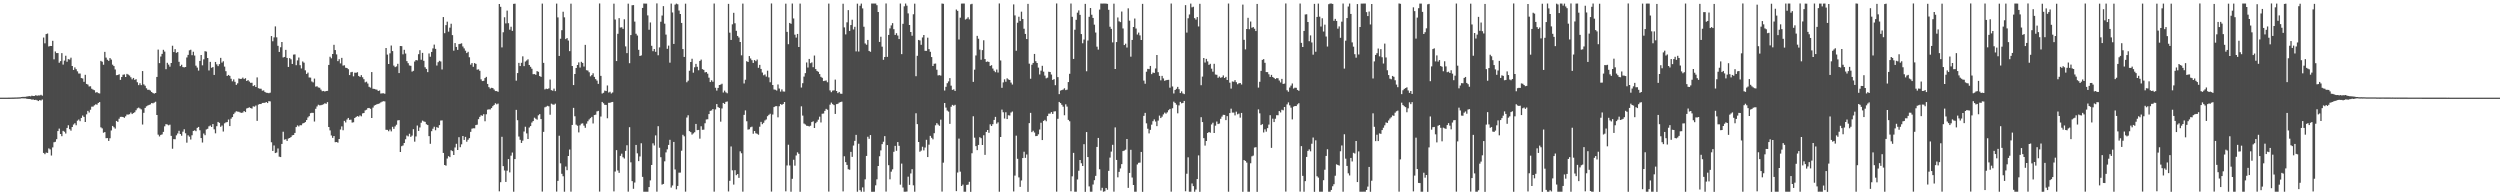 <?xml version="1.0" encoding="UTF-8"?>
<svg xmlns="http://www.w3.org/2000/svg" width="1920" height="150">
  <path d="M0 75.000h1v1.000H0zM1 74.999h1v1.000H1zM2 74.996h1v1.000H2zM3 74.993h1v1.000H3zM4 74.989h1v1.000H4zM5 74.984h1v1.000H5zM6 74.975h1v1.000H6zM7 74.967h1v1.000H7zM8 74.949h1v1.000H8zM9 74.929h1v1.000H9zM10 74.915h1v1.000H10zM11 74.871h1v1.000H11zM12 74.845h1v1.000H12zM13 74.819h1v1.000H13zM14 74.753h1v1.000H14zM15 74.719h1v1.000H15zM16 74.515h1v1.000H16zM17 74.380h1v1.164H17zM18 74.391h1v1.173H18zM19 74.325h1v1.254H19zM20 74.161h1v1.648H20zM21 73.965h1v2.041H21zM22 73.774h1v2.261H22zM23 73.959h1v2.163H23zM24 73.448h1v3.072H24zM25 73.741h1v2.625H25zM26 73.652h1v3.139H26zM27 73.116h1v3.537H27zM28 73.513h1v3.522H28zM29 73.290h1v4.306H29zM30 73.324h1v3.534H30zM31 72.824h1v4.383H31zM32 73.463h1v2.991H32zM33 28.815h1v88.656H33zM34 33.301h1v85.148H34zM35 26.157h1v91.044H35zM36 25.753h1v91.710H36zM37 35.694h1v78.280H37zM38 35.280h1v79.435H38zM39 35.344h1v84.086H39zM40 31.332h1v81.864H40zM41 45.556h1v63.705H41zM42 39.546h1v69.337H42zM43 40.771h1v66.149H43zM44 40.768h1v59.867H44zM45 48.198h1v50.547H45zM46 46.950h1v55.942H46zM47 40.803h1v63.774H47zM48 49.629h1v50.902H48zM49 46.525h1v54.632H49zM50 42.794h1v59.748H50zM51 47.435h1v50.815H51zM52 45.407h1v50.790H52zM53 45.705h1v53.505H53zM54 44.275h1v56.097H54zM55 50.689h1v46.826H55zM56 53.722h1v41.919H56zM57 51.777h1v42.896H57zM58 53.170h1v43.018H58zM59 54.782h1v37.877H59zM60 56.489h1v35.313H60zM61 56.498h1v36.570H61zM62 59.959h1v30.624H62zM63 60.276h1v28.460H63zM64 62.802h1v26.982H64zM65 57.443h1v36.250H65zM66 64.450h1v23.336H66zM67 64.932h1v20.197H67zM68 66.411h1v20.025H68zM69 66.277h1v17.993H69zM70 68.169h1v13.727H70zM71 68.829h1v13.028H71zM72 69.271h1v11.607H72zM73 71.140h1v8.991H73zM74 70.713h1v9.666H74zM75 71.507h1v7.543H75zM76 71.757h1v6.654H76zM77 46.737h1v51.070H77zM78 47.392h1v51.217H78zM79 49.737h1v52.208H79zM80 39.840h1v61.590H80zM81 44.240h1v61.877H81zM82 45.877h1v60.139H82zM83 46.764h1v61.469H83zM84 44.587h1v61.581H84zM85 45.798h1v54.400H85zM86 49.660h1v47.055H86zM87 50.738h1v47.024H87zM88 53.339h1v45.434H88zM89 57.757h1v35.131H89zM90 57.618h1v35.986H90zM91 57.049h1v34.152H91zM92 61.353h1v28.414H92zM93 59.152h1v30.540H93zM94 57.390h1v32.467H94zM95 57.158h1v33.319H95zM96 59.143h1v30.201H96zM97 56.753h1v31.214H97zM98 57.309h1v30.691H98zM99 58.030h1v29.674H99zM100 59.339h1v27.098H100zM101 60.918h1v26.675H101zM102 59.854h1v26.995H102zM103 61.349h1v24.873H103zM104 60.822h1v23.849H104zM105 63.181h1v20.015H105zM106 65.401h1v17.230H106zM107 63.941h1v19.341H107zM108 65.376h1v18.654H108zM109 54.600h1v41.048H109zM110 64.803h1v21.843H110zM111 65.829h1v17.069H111zM112 67.787h1v13.878H112zM113 68.971h1v12.075H113zM114 68.917h1v11.686H114zM115 69.548h1v10.621H115zM116 70.643h1v8.496H116zM117 71.499h1v7.845H117zM118 71.891h1v6.919H118zM119 71.406h1v6.751H119zM120 59.065h1v29.265H120zM121 38.103h1v65.322H121zM122 48.466h1v56.353H122zM123 43.438h1v60.195H123zM124 41.357h1v61.861H124zM125 38.235h1v63.047H125zM126 39.642h1v57.363H126zM127 53.121h1v42.216H127zM128 48.213h1v47.432H128zM129 49.621h1v46.646H129zM130 51.188h1v44.537H130zM131 48.374h1v55.959H131zM132 35.116h1v79.122H132zM133 40.007h1v66.823H133zM134 37.725h1v69.224H134zM135 40.545h1v63.385H135zM136 39.992h1v62.528H136zM137 47.474h1v52.983H137zM138 50.777h1v52.121H138zM139 49.740h1v54.514H139zM140 51.503h1v49.639H140zM141 51.776h1v47.478H141zM142 51.453h1v50.898H142zM143 44.158h1v65.422H143zM144 42.144h1v61.815H144zM145 38.662h1v66.293H145zM146 38.206h1v68.941H146zM147 42.414h1v61.489H147zM148 39.738h1v60.827H148zM149 42.649h1v57.471H149zM150 50.422h1v50.339H150zM151 51.904h1v46.294H151zM152 54.223h1v43.285H152zM153 46.811h1v53.258H153zM154 42.239h1v63.783H154zM155 50.196h1v59.254H155zM156 45.588h1v56.975H156zM157 39.336h1v64.480H157zM158 39.637h1v59.781H158zM159 44.529h1v54.389H159zM160 54.136h1v42.870H160zM161 47.535h1v48.864H161zM162 52.090h1v45.447H162zM163 51.511h1v43.795H163zM164 57.555h1v41.792H164zM165 47.580h1v54.815H165zM166 49.413h1v47.499H166zM167 50.776h1v42.855H167zM168 49.242h1v45.123H168zM169 44.459h1v52.936H169zM170 48.088h1v48.296H170zM171 47.052h1v53.979H171zM172 51.171h1v43.552H172zM173 54.677h1v39.341H173zM174 58.335h1v35.428H174zM175 57.538h1v34.262H175zM176 58.268h1v38.552H176zM177 60.492h1v30.630H177zM178 62.476h1v27.445H178zM179 60.970h1v26.667H179zM180 62.830h1v23.579H180zM181 65.195h1v20.250H181zM182 63.983h1v21.716H182zM183 60.282h1v25.560H183zM184 60.641h1v25.781H184zM185 60.507h1v26.174H185zM186 59.605h1v26.798H186zM187 60.708h1v24.531H187zM188 60.065h1v26.002H188zM189 62.205h1v21.111H189zM190 61.486h1v21.419H190zM191 62.619h1v19.827H191zM192 63.589h1v19.431H192zM193 63.526h1v19.871H193zM194 66.080h1v15.578H194zM195 65.416h1v16.487H195zM196 66.834h1v14.218H196zM197 59.446h1v33.382H197zM198 67.759h1v12.582H198zM199 68.113h1v11.763H199zM200 68.134h1v11.772H200zM201 69.610h1v9.466H201zM202 69.406h1v9.600H202zM203 70.580h1v8.360H203zM204 71.195h1v7.132H204zM205 71.341h1v7.820H205zM206 71.564h1v6.100H206zM207 71.188h1v6.694H207zM208 27.693h1v81.585H208zM209 31.674h1v84.268H209zM210 28.710h1v83.004H210zM211 20.249h1v97.286H211zM212 28.653h1v88.516H212zM213 35.152h1v78.867H213zM214 39.901h1v80.428H214zM215 36.290h1v84.327H215zM216 32.267h1v78.249H216zM217 44.111h1v57.075H217zM218 43.704h1v63.560H218zM219 38.307h1v68.591H219zM220 44.490h1v63.749H220zM221 51.395h1v54.983H221zM222 44.640h1v61.346H222zM223 45.558h1v59.717H223zM224 49.076h1v54.847H224zM225 41.936h1v61.722H225zM226 41.772h1v60.316H226zM227 50.049h1v47.529H227zM228 46.394h1v49.892H228zM229 44.168h1v52.949H229zM230 50.067h1v46.095H230zM231 52.595h1v43.616H231zM232 47.229h1v47.615H232zM233 48.115h1v46.353H233zM234 54.009h1v39.724H234zM235 56.770h1v35.434H235zM236 55.763h1v34.452H236zM237 59.485h1v29.725H237zM238 59.590h1v27.352H238zM239 62.563h1v24.071H239zM240 63.287h1v23.413H240zM241 60.366h1v32.990H241zM242 66.519h1v17.050H242zM243 66.242h1v15.524H243zM244 67.178h1v13.258H244zM245 67.355h1v13.555H245zM246 68.811h1v11.984H246zM247 70.054h1v10.426H247zM248 69.856h1v10.218H248zM249 70.283h1v9.049H249zM250 69.904h1v9.803H250zM251 69.765h1v8.687H251zM252 49.881h1v47.654H252zM253 43.563h1v56.566H253zM254 44.818h1v59.224H254zM255 41.475h1v64.416H255zM256 34.421h1v70.003H256zM257 38.426h1v70.796H257zM258 41.754h1v67.317H258zM259 46.968h1v62.614H259zM260 45.449h1v61.303H260zM261 48.685h1v50.797H261zM262 44.448h1v52.646H262zM263 50.384h1v49.647H263zM264 50.148h1v42.694H264zM265 52.020h1v42.024H265zM266 52.241h1v39.560H266zM267 53.164h1v37.416H267zM268 57.639h1v34.409H268zM269 55.483h1v36.416H269zM270 55.197h1v38.937H270zM271 58.606h1v35.300H271zM272 55.796h1v34.814H272zM273 55.889h1v33.928H273zM274 55.431h1v33.684H274zM275 58.336h1v31.277H275zM276 59.083h1v29.541H276zM277 57.697h1v31.660H277zM278 59.326h1v27.765H278zM279 60.818h1v25.985H279zM280 63.221h1v21.565H280zM281 62.741h1v21.530H281zM282 64.127h1v18.906H282zM283 66.673h1v16.213H283zM284 67.293h1v16.284H284zM285 55.351h1v35.263H285zM286 68.129h1v14.509H286zM287 68.283h1v12.785H287zM288 68.643h1v11.924H288zM289 68.885h1v11.139H289zM290 69.907h1v9.847H290zM291 69.486h1v9.913H291zM292 71.810h1v6.852H292zM293 71.679h1v6.416H293zM294 71.644h1v6.074H294zM295 71.992h1v5.901H295zM296 36.874h1v62.789H296zM297 41.950h1v57.783H297zM298 49.147h1v51.679H298zM299 40.963h1v58.517H299zM300 34.981h1v65.911H300zM301 39.233h1v58.173H301zM302 50.401h1v48.569H302zM303 51.582h1v45.483H303zM304 51.000h1v44.813H304zM305 49.021h1v43.471H305zM306 56.090h1v36.154H306zM307 35.316h1v81.406H307zM308 35.407h1v76.852H308zM309 41.737h1v69.974H309zM310 38.266h1v71.569H310zM311 41.110h1v65.846H311zM312 46.965h1v57.133H312zM313 48.560h1v56.195H313zM314 50.278h1v52.445H314zM315 50.527h1v54.581H315zM316 54.992h1v49.147H316zM317 54.376h1v44.868H317zM318 47.251h1v61.573H318zM319 46.055h1v58.770H319zM320 46.371h1v50.055H320zM321 41.645h1v58.916H321zM322 38.556h1v59.322H322zM323 45.864h1v48.414H323zM324 40.581h1v52.047H324zM325 46.699h1v46.530H325zM326 51.650h1v41.945H326zM327 52.947h1v42.492H327zM328 55.381h1v40.682H328zM329 41.053h1v63.477H329zM330 43.592h1v66.829H330zM331 39.869h1v60.872H331zM332 37.195h1v61.686H332zM333 34.235h1v63.087H333zM334 37.523h1v62.503H334zM335 50.328h1v47.322H335zM336 47.758h1v50.453H336zM337 46.720h1v49.402H337zM338 47.221h1v45.352H338zM339 53.345h1v39.125H339zM340 13.090h1v104.381H340zM341 25.474h1v101.250H341zM342 19.296h1v107.955H342zM343 16.636h1v105.100H343zM344 24.309h1v95.606H344zM345 21.241h1v99.415H345zM346 18.231h1v97.174H346zM347 26.967h1v89.078H347zM348 38.931h1v80.088H348zM349 33.085h1v80.168H349zM350 36.043h1v74.375H350zM351 38.294h1v76.914H351zM352 33.903h1v71.470H352zM353 33.627h1v79.438H353zM354 33.267h1v77.590H354zM355 35.696h1v68.736H355zM356 37.193h1v70.297H356zM357 38.938h1v66.169H357zM358 40.774h1v68.083H358zM359 39.768h1v67.531H359zM360 43.999h1v62.095H360zM361 49.654h1v51.622H361zM362 48.414h1v50.408H362zM363 51.290h1v47.233H363zM364 48.419h1v50.139H364zM365 49.073h1v46.992H365zM366 53.520h1v42.204H366zM367 53.271h1v38.266H367zM368 54.362h1v35.406H368zM369 60.922h1v27.615H369zM370 62.248h1v26.694H370zM371 62.056h1v25.636H371zM372 59.966h1v33.170H372zM373 59.027h1v28.722H373zM374 64.447h1v19.765H374zM375 66.935h1v17.044H375zM376 68.025h1v16.020H376zM377 67.452h1v15.553H377zM378 67.638h1v13.913H378zM379 68.774h1v11.832H379zM380 69.921h1v9.394H380zM381 69.927h1v10.214H381zM382 70.498h1v9.087H382zM383 3.093h1v143.846H383zM384 5.234h1v134.683H384zM385 36.414h1v68.631H385zM386 24.796h1v102.786H386zM387 13.280h1v117.627H387zM388 17.973h1v121.740H388zM389 8.131h1v122.936H389zM390 17.815h1v104.344H390zM391 22.798h1v109.604H391zM392 20.547h1v99.023H392zM393 23.693h1v93.452H393zM394 2.993h1v144.248H394zM395 2.809h1v119.351H395zM396 61.954h1v22.429H396zM397 56.139h1v36.167H397zM398 48.274h1v56.572H398zM399 50.755h1v56.598H399zM400 48.225h1v61.566H400zM401 43.274h1v64.747H401zM402 50.786h1v50.218H402zM403 47.277h1v50.035H403zM404 46.432h1v56.012H404zM405 45.589h1v61.146H405zM406 49.906h1v48.042H406zM407 51.306h1v45.523H407zM408 52.766h1v41.327H408zM409 56.975h1v36.015H409zM410 56.904h1v33.456H410zM411 57.428h1v33.748H411zM412 54.634h1v37.259H412zM413 55.148h1v33.427H413zM414 58.441h1v29.197H414zM415 59.059h1v32.392H415zM416 2.757h1v144.413H416zM417 48.280h1v52.993H417zM418 68.649h1v13.763H418zM419 68.091h1v13.810H419zM420 68.415h1v12.815H420zM421 67.901h1v13.743H421zM422 61.098h1v27.001H422zM423 69.210h1v10.388H423zM424 69.688h1v10.565H424zM425 68.027h1v12.414H425zM426 69.979h1v9.627H426zM427 2.760h1v144.393H427zM428 13.362h1v125.547H428zM429 42.951h1v61.274H429zM430 29.760h1v95.681H430zM431 23.175h1v110.282H431zM432 8.998h1v126.372H432zM433 13.329h1v133.930H433zM434 30.048h1v97.873H434zM435 29.228h1v101.468H435zM436 31.133h1v88.655H436zM437 39.285h1v75.580H437zM438 2.809h1v144.393H438zM439 50.689h1v45.282H439zM440 65.310h1v17.552H440zM441 56.813h1v32.471H441zM442 52.232h1v43.514H442zM443 49.924h1v46.661H443zM444 47.905h1v53.761H444zM445 51.855h1v44.420H445zM446 47.472h1v47.500H446zM447 48.333h1v46.362H447zM448 51.104h1v45.416H448zM449 34.445h1v63.687H449zM450 53.893h1v41.061H450zM451 54.190h1v38.921H451zM452 55.504h1v36.226H452zM453 58.614h1v32.136H453zM454 57.710h1v32.042H454zM455 56.275h1v38.560H455zM456 59.020h1v29.371H456zM457 60.799h1v27.282H457zM458 61.925h1v23.614H458zM459 64.405h1v20.729H459zM460 2.636h1v144.528H460zM461 58.260h1v31.260H461zM462 71.851h1v6.414H462zM463 71.285h1v8.008H463zM464 69.562h1v10.953H464zM465 69.944h1v10.619H465zM466 65.635h1v25.191H466zM467 71.046h1v7.914H467zM468 70.467h1v8.460H468zM469 71.797h1v6.682H469zM470 71.003h1v7.277H470zM471 2.834h1v144.147H471zM472 15.010h1v116.721H472zM473 46.902h1v68.399H473zM474 25.968h1v104.943H474zM475 13.948h1v118.813H475zM476 21.148h1v98.543H476zM477 20.950h1v97.045H477zM478 22.152h1v98.650H478zM479 14.790h1v106.937H479zM480 35.630h1v80.257H480zM481 40.781h1v70.786H481zM482 2.792h1v144.409H482zM483 48.546h1v49.146H483zM484 26.918h1v97.771H484zM485 4.049h1v135.037H485zM486 3.886h1v141.130H486zM487 16.608h1v123.567H487zM488 25.894h1v85.413H488zM489 27.314h1v90.463H489zM490 38.226h1v85.543H490zM491 43.020h1v77.141H491zM492 42.543h1v67.467H492zM493 6.072h1v129.741H493zM494 2.729h1v144.534H494zM495 2.745h1v144.527H495zM496 2.752h1v144.518H496zM497 11.820h1v135.442H497zM498 22.834h1v120.841H498zM499 17.239h1v121.329H499zM500 35.158h1v91.537H500zM501 39.323h1v70.769H501zM502 37.643h1v74.064H502zM503 39.784h1v64.186H503zM504 2.633h1v144.569H504zM505 42.436h1v54.509H505zM506 36.404h1v77.079H506zM507 16.674h1v104.075H507zM508 11.909h1v129.883H508zM509 4.715h1v136.534H509zM510 18.179h1v105.726H510zM511 26.549h1v90.487H511zM512 37.484h1v77.227H512zM513 35.044h1v76.258H513zM514 48.104h1v59.276H514zM515 2.747h1v141.350H515zM516 9.556h1v132.869H516zM517 33.734h1v75.277H517zM518 3.559h1v126.593H518zM519 2.755h1v142.646H519zM520 3.278h1v139.500H520zM521 8.086h1v124.515H521zM522 10.767h1v121.779H522zM523 17.602h1v98.137H523zM524 37.676h1v65.836H524zM525 43.728h1v60.996H525zM526 2.831h1v144.392H526zM527 63.178h1v27.094H527zM528 61.969h1v26.540H528zM529 54.307h1v46.411H529zM530 47.640h1v53.827H530zM531 45.109h1v58.248H531zM532 55.791h1v46.644H532zM533 51.671h1v49.917H533zM534 49.025h1v46.148H534zM535 51.322h1v48.597H535zM536 53.978h1v45.803H536zM537 46.821h1v59.657H537zM538 45.796h1v51.199H538zM539 53.091h1v46.571H539zM540 53.659h1v45.933H540zM541 55.605h1v39.065H541zM542 55.321h1v36.434H542zM543 56.563h1v35.040H543zM544 59.641h1v27.979H544zM545 63.003h1v22.130H545zM546 61.661h1v23.175H546zM547 62.793h1v20.982H547zM548 2.696h1v144.492H548zM549 67.388h1v16.610H549zM550 69.601h1v10.344H550zM551 67.516h1v14.750H551zM552 65.287h1v17.626H552zM553 64.992h1v28.458H553zM554 64.330h1v18.959H554zM555 71.075h1v7.997H555zM556 69.584h1v10.240H556zM557 70.916h1v7.303H557zM558 71.640h1v6.305H558zM559 2.964h1v144.077H559zM560 25.075h1v113.800H560zM561 30.658h1v81.809H561zM562 18.685h1v112.131H562zM563 9.838h1v131.925H563zM564 17.870h1v112.855H564zM565 23.658h1v110.906H565zM566 27.573h1v106.132H566zM567 28.842h1v107.764H567zM568 32.271h1v83.955H568zM569 42.470h1v75.255H569zM570 2.788h1v144.430H570zM571 64.099h1v24.109H571zM572 61.235h1v23.549H572zM573 46.989h1v46.126H573zM574 47.623h1v51.887H574zM575 43.048h1v56.243H575zM576 44.920h1v52.817H576zM577 46.255h1v51.005H577zM578 48.314h1v54.388H578zM579 46.107h1v54.516H579zM580 47.015h1v55.308H580zM581 45.717h1v57.050H581zM582 52.063h1v51.393H582zM583 49.841h1v47.485H583zM584 52.923h1v40.650H584zM585 55.713h1v39.668H585zM586 57.782h1v36.527H586zM587 57.209h1v35.329H587zM588 58.834h1v32.894H588zM589 54.261h1v34.990H589zM590 59.428h1v28.811H590zM591 63.202h1v24.141H591zM592 2.656h1v144.518H592zM593 65.289h1v22.666H593zM594 68.685h1v13.556H594zM595 68.902h1v12.689H595zM596 69.552h1v11.942H596zM597 64.885h1v25.238H597zM598 68.011h1v13.592H598zM599 70.347h1v9.557H599zM600 68.658h1v11.863H600zM601 70.252h1v9.582H601zM602 70.328h1v7.994H602zM603 2.839h1v144.126H603zM604 24.456h1v102.619H604zM605 33.952h1v77.184H605zM606 17.612h1v109.444H606zM607 18.283h1v128.982H607zM608 2.737h1v134.604H608zM609 14.173h1v108.516H609zM610 26.632h1v100.615H610zM611 28.885h1v90.497H611zM612 26.065h1v90.927H612zM613 36.076h1v82.045H613zM614 2.791h1v144.489H614zM615 67.223h1v14.462H615zM616 63.903h1v24.861H616zM617 58.828h1v36.061H617zM618 56.155h1v39.454H618zM619 47.987h1v48.598H619zM620 51.889h1v44.822H620zM621 45.245h1v51.877H621zM622 48.554h1v47.998H622zM623 47.947h1v45.782H623zM624 51.610h1v41.556H624zM625 42.640h1v55.652H625zM626 53.036h1v41.602H626zM627 54.459h1v39.036H627zM628 55.122h1v36.799H628zM629 56.893h1v32.725H629zM630 58.979h1v35.060H630zM631 59.756h1v27.580H631zM632 62.237h1v24.941H632zM633 61.988h1v23.156H633zM634 61.797h1v21.807H634zM635 63.184h1v21.082H635zM636 2.750h1v144.413H636zM637 69.433h1v10.963H637zM638 70.818h1v7.992H638zM639 69.558h1v10.438H639zM640 69.364h1v11.399H640zM641 61.158h1v26.346H641zM642 69.891h1v10.081H642zM643 71.532h1v8.208H643zM644 70.598h1v8.186H644zM645 71.926h1v6.452H645zM646 72.027h1v6.062H646zM647 2.863h1v144.151H647zM648 21.023h1v99.009H648zM649 26.401h1v98.127H649zM650 17.147h1v109.531H650zM651 7.791h1v122.193H651zM652 23.771h1v106.598H652zM653 19.251h1v97.397H653zM654 15.149h1v105.304H654zM655 22.624h1v89.148H655zM656 20.579h1v87.624H656zM657 39.494h1v64.079H657zM658 2.822h1v144.433H658zM659 39.584h1v70.793H659zM660 4.428h1v141.649H660zM661 2.741h1v144.528H661zM662 6.427h1v137.475H662zM663 20.530h1v126.723H663zM664 33.375h1v104.343H664zM665 34.380h1v85.380H665zM666 30.672h1v74.326H666zM667 39.141h1v67.433H667zM668 39.802h1v63.907H668zM669 2.739h1v144.541H669zM670 2.736h1v144.548H670zM671 2.731h1v144.543H671zM672 2.731h1v139.613H672zM673 3.979h1v133.772H673zM674 9.205h1v118.289H674zM675 32.201h1v87.805H675zM676 28.217h1v87.296H676zM677 35.830h1v74.865H677zM678 45.952h1v62.902H678zM679 43.751h1v60.807H679zM680 2.679h1v144.455H680zM681 43.672h1v67.761H681zM682 26.840h1v100.011H682zM683 21.813h1v115.922H683zM684 19.483h1v112.375H684zM685 17.768h1v112.297H685zM686 22.416h1v94.150H686zM687 26.823h1v85.195H687zM688 25.518h1v90.314H688zM689 27.288h1v81.831H689zM690 29.996h1v81.966H690zM691 2.702h1v139.119H691zM692 41.591h1v84.042H692zM693 18.296h1v125.739H693zM694 4.868h1v142.380H694zM695 2.738h1v144.521H695zM696 4.341h1v142.770H696zM697 10.289h1v125.387H697zM698 19.175h1v122.800H698zM699 24.554h1v108.674H699zM700 27.419h1v102.533H700zM701 10.967h1v131.349H701zM702 2.823h1v144.449H702zM703 58.543h1v28.455H703zM704 42.878h1v52.470H704zM705 30.685h1v78.350H705zM706 31.084h1v85.445H706zM707 34.390h1v81.270H707zM708 28.782h1v83.902H708zM709 26.863h1v88.652H709zM710 38.996h1v74.312H710zM711 39.049h1v68.310H711zM712 28.954h1v91.688H712zM713 37.720h1v73.402H713zM714 39.801h1v64.541H714zM715 43.819h1v62.030H715zM716 50.676h1v56.307H716zM717 48.930h1v53.390H717zM718 48.812h1v47.436H718zM719 53.542h1v41.036H719zM720 57.911h1v37.797H720zM721 57.709h1v38.914H721zM722 58.056h1v33.832H722zM723 2.696h1v144.464H723zM724 2.944h1v121.970H724zM725 69.536h1v9.579H725zM726 66.648h1v15.968H726zM727 63.873h1v21.043H727zM728 62.504h1v23.211H728zM729 59.984h1v35.131H729zM730 65.791h1v16.163H730zM731 69.001h1v11.530H731zM732 68.599h1v12.620H732zM733 69.848h1v10.625H733zM734 7.336h1v139.474H734zM735 8.336h1v124.153H735zM736 30.371h1v76.063H736zM737 13.570h1v118.282H737zM738 2.747h1v140.082H738zM739 2.738h1v139.039H739zM740 2.737h1v144.518H740zM741 15.008h1v132.244H741zM742 14.391h1v127.663H742zM743 13.245h1v128.515H743zM744 14.886h1v124.722H744zM745 3.351h1v143.994H745zM746 2.929h1v114.803H746zM747 62.888h1v26.415H747zM748 53.501h1v52.222H748zM749 42.590h1v69.633H749zM750 27.547h1v87.733H750zM751 29.770h1v81.560H751zM752 38.076h1v67.287H752zM753 45.869h1v60.278H753zM754 38.520h1v72.835H754zM755 30.904h1v72.988H755zM756 45.368h1v73.569H756zM757 47.536h1v53.787H757zM758 47.205h1v52.631H758zM759 47.541h1v54.427H759zM760 50.620h1v44.845H760zM761 50.086h1v46.674H761zM762 52.650h1v42.725H762zM763 54.336h1v37.771H763zM764 55.438h1v34.341H764zM765 53.375h1v41.585H765zM766 55.680h1v38.290H766zM767 2.647h1v144.581H767zM768 46.455h1v58.775H768zM769 67.440h1v16.747H769zM770 63.263h1v22.961H770zM771 60.915h1v30.095H771zM772 62.760h1v23.438H772zM773 60.171h1v31.286H773zM774 61.013h1v27.487H774zM775 61.465h1v27.263H775zM776 63.452h1v22.964H776zM777 64.912h1v20.751H777zM778 3.380h1v143.671H778zM779 11.803h1v123.040H779zM780 38.985h1v65.189H780zM781 17.477h1v104.501H781zM782 12.871h1v123.380H782zM783 16.176h1v127.344H783zM784 8.951h1v129.669H784zM785 14.570h1v106.813H785zM786 22.065h1v94.447H786zM787 26.079h1v95.140H787zM788 30.005h1v88.633H788zM789 2.973h1v144.381H789zM790 48.880h1v45.707H790zM791 60.465h1v26.194H791zM792 49.735h1v51.744H792zM793 48.351h1v52.039H793zM794 41.404h1v60.405H794zM795 46.981h1v57.566H795zM796 48.368h1v56.019H796zM797 51.943h1v51.223H797zM798 57.181h1v42.309H798zM799 54.288h1v39.964H799zM800 50.516h1v57.064H800zM801 55.063h1v37.823H801zM802 58.062h1v34.005H802zM803 60.147h1v32.968H803zM804 59.655h1v29.464H804zM805 55.084h1v32.207H805zM806 55.279h1v31.951H806zM807 57.238h1v28.828H807zM808 61.383h1v26.114H808zM809 60.750h1v24.868H809zM810 65.426h1v20.011H810zM811 2.642h1v144.545H811zM812 59.221h1v32.030H812zM813 72.273h1v5.989H813zM814 69.572h1v9.601H814zM815 69.148h1v11.363H815zM816 68.751h1v13.151H816zM817 67.764h1v20.769H817zM818 69.224h1v10.883H818zM819 68.882h1v12.982H819zM820 63.037h1v29.018H820zM821 56.699h1v36.438H821zM822 2.732h1v144.150H822zM823 12.908h1v122.520H823zM824 45.243h1v72.139H824zM825 22.823h1v124.418H825zM826 15.200h1v132.051H826zM827 9.744h1v128.094H827zM828 8.000h1v123.147H828zM829 11.397h1v111.491H829zM830 26.153h1v99.219H830zM831 33.203h1v94.261H831zM832 30.360h1v80.372H832zM833 2.952h1v144.412H833zM834 54.729h1v46.696H834zM835 31.133h1v89.516H835zM836 12.906h1v130.232H836zM837 6.168h1v141.076H837zM838 11.299h1v135.931H838zM839 13.787h1v127.942H839zM840 18.925h1v119.467H840zM841 24.971h1v110.111H841zM842 35.817h1v77.020H842zM843 38.080h1v67.845H843zM844 7.358h1v122.622H844zM845 2.726h1v143.577H845zM846 2.748h1v141.486H846zM847 2.731h1v144.521H847zM848 2.740h1v144.136H848zM849 2.747h1v141.611H849zM850 2.948h1v142.775H850zM851 7.515h1v123.712H851zM852 20.534h1v100.498H852zM853 22.171h1v94.280H853zM854 32.568h1v78.638H854zM855 2.794h1v144.404H855zM856 53.011h1v44.844H856zM857 32.313h1v90.531H857zM858 13.400h1v122.786H858zM859 16.408h1v115.575H859zM860 16.996h1v112.405H860zM861 8.848h1v117.229H861zM862 21.849h1v94.184H862zM863 34.597h1v81.015H863zM864 33.547h1v81.406H864zM865 36.500h1v70.257H865zM866 6.392h1v137.890H866zM867 15.897h1v116.898H867zM868 43.532h1v71.525H868zM869 30.688h1v105.674H869zM870 20.738h1v121.353H870zM871 14.209h1v133.050H871zM872 21.904h1v125.355H872zM873 26.504h1v99.805H873zM874 25.021h1v100.009H874zM875 27.173h1v97.729H875zM876 30.716h1v85.981H876zM877 2.945h1v144.419H877zM878 61.921h1v27.042H878zM879 64.317h1v22.385H879zM880 55.108h1v39.605H880zM881 52.893h1v45.984H881zM882 53.108h1v49.339H882zM883 50.655h1v49.068H883zM884 56.913h1v38.838H884zM885 55.684h1v37.398H885zM886 56.010h1v35.668H886zM887 52.581h1v40.751H887zM888 42.226h1v54.628H888zM889 55.451h1v37.153H889zM890 58.286h1v30.507H890zM891 61.683h1v28.996H891zM892 58.257h1v31.365H892zM893 60.230h1v27.651H893zM894 62.052h1v24.447H894zM895 61.602h1v25.698H895zM896 61.395h1v24.898H896zM897 61.283h1v23.362H897zM898 67.309h1v16.367H898zM899 2.692h1v144.524H899zM900 66.417h1v16.736H900zM901 71.804h1v6.270H901zM902 69.106h1v9.930H902zM903 68.184h1v12.188H903zM904 66.700h1v20.343H904zM905 68.487h1v12.444H905zM906 71.470h1v6.757H906zM907 70.150h1v9.221H907zM908 71.707h1v7.331H908zM909 72.284h1v5.214H909zM910 3.930h1v142.952H910zM911 25.055h1v108.382H911zM912 14.034h1v106.807H912zM913 11.102h1v136.157H913zM914 2.742h1v144.515H914zM915 5.631h1v135.254H915zM916 5.195h1v137.746H916zM917 13.908h1v133.348H917zM918 15.068h1v130.501H918zM919 13.098h1v124.441H919zM920 20.315h1v99.037H920zM921 2.938h1v144.391H921zM922 65.416h1v24.575H922zM923 58.813h1v34.941H923zM924 44.528h1v61.545H924zM925 48.026h1v63.790H925zM926 45.192h1v63.097H926zM927 47.136h1v55.030H927zM928 49.820h1v51.536H928zM929 49.000h1v52.936H929zM930 52.714h1v42.863H930zM931 55.048h1v39.187H931zM932 49.009h1v53.156H932zM933 57.257h1v39.239H933zM934 57.468h1v35.843H934zM935 59.750h1v35.512H935zM936 58.775h1v36.074H936zM937 59.761h1v31.469H937zM938 59.304h1v30.224H938zM939 57.892h1v30.287H939zM940 59.896h1v28.351H940zM941 59.020h1v33.232H941zM942 61.424h1v27.773H942zM943 2.713h1v144.556H943zM944 63.471h1v23.369H944zM945 68.057h1v15.392H945zM946 62.570h1v23.930H946zM947 62.779h1v23.713H947zM948 61.527h1v27.093H948zM949 63.132h1v22.626H949zM950 64.710h1v23.114H950zM951 63.930h1v23.325H951zM952 63.762h1v26.621H952zM953 64.933h1v21.811H953zM954 3.515h1v143.767H954zM955 30.557h1v92.367H955zM956 37.935h1v85.664H956zM957 22.273h1v102.602H957zM958 13.667h1v133.592H958zM959 22.443h1v124.812H959zM960 16.546h1v108.857H960zM961 21.313h1v98.738H961zM962 20.777h1v98.728H962zM963 22.077h1v91.219H963zM964 23.860h1v89.188H964zM965 3.031h1v144.322H965zM966 67.278h1v16.722H966zM967 62.837h1v24.210H967zM968 54.426h1v41.616H968zM969 45.978h1v49.379H969zM970 45.393h1v56.317H970zM971 48.224h1v51.120H971zM972 55.369h1v45.773H972zM973 55.410h1v43.013H973zM974 57.056h1v38.660H974zM975 59.080h1v29.401H975zM976 57.502h1v56.038H976zM977 59.112h1v32.025H977zM978 59.833h1v33.930H978zM979 60.738h1v30.442H979zM980 60.010h1v28.479H980zM981 60.094h1v28.451H981zM982 61.861h1v23.463H982zM983 63.314h1v23.053H983zM984 60.566h1v23.715H984zM985 64.449h1v20.263H985zM986 64.207h1v17.952H986zM987 2.657h1v144.501H987zM988 69.334h1v10.851H988zM989 70.467h1v8.172H989zM990 67.213h1v13.690H990zM991 65.733h1v16.935H991zM992 64.089h1v27.608H992zM993 67.979h1v13.937H993zM994 67.354h1v14.049H994zM995 67.420h1v14.015H995zM996 69.087h1v11.074H996zM997 69.720h1v9.525H997zM998 2.724h1v144.404H998zM999 32.905h1v79.301H999zM1000 36.112h1v98.932H1000zM1001 23.763h1v123.486H1001zM1002 11.084h1v128.008H1002zM1003 10.940h1v109.597H1003zM1004 16.871h1v99.061H1004zM1005 31.655h1v83.059H1005zM1006 27.196h1v89.036H1006zM1007 32.596h1v77.779H1007zM1008 41.960h1v63.653H1008zM1009 2.978h1v144.350H1009zM1010 39.729h1v68.058H1010zM1011 13.028h1v122.324H1011zM1012 2.754h1v133.648H1012zM1013 12.818h1v134.441H1013zM1014 20.391h1v126.864H1014zM1015 14.034h1v133.211H1015zM1016 24.197h1v114.176H1016zM1017 18.957h1v111.401H1017zM1018 28.031h1v91.709H1018zM1019 35.750h1v78.862H1019zM1020 3.206h1v144.052H1020zM1021 2.729h1v144.525H1021zM1022 2.735h1v143.119H1022zM1023 3.010h1v140.027H1023zM1024 15.967h1v125.500H1024zM1025 14.511h1v120.434H1025zM1026 16.066h1v110.166H1026zM1027 21.999h1v104.744H1027zM1028 20.290h1v106.898H1028zM1029 29.039h1v87.134H1029zM1030 16.632h1v95.064H1030zM1031 2.714h1v144.520H1031zM1032 52.708h1v50.388H1032zM1033 31.210h1v90.648H1033zM1034 13.858h1v113.600H1034zM1035 5.044h1v128.098H1035zM1036 2.730h1v132.038H1036zM1037 10.725h1v110.578H1037zM1038 32.552h1v91.465H1038zM1039 35.855h1v81.514H1039zM1040 41.632h1v76.289H1040zM1041 44.274h1v64.037H1041zM1042 3.119h1v136.685H1042zM1043 41.842h1v74.431H1043zM1044 20.714h1v126.547H1044zM1045 2.754h1v144.509H1045zM1046 2.743h1v144.529H1046zM1047 2.740h1v144.475H1047zM1048 2.738h1v144.500H1048zM1049 9.305h1v136.625H1049zM1050 12.328h1v130.984H1050zM1051 8.849h1v119.341H1051zM1052 18.768h1v128.545H1052zM1053 3.056h1v135.766H1053zM1054 60.267h1v26.780H1054zM1055 47.137h1v50.267H1055zM1056 42.206h1v66.194H1056zM1057 40.844h1v62.642H1057zM1058 37.295h1v71.068H1058zM1059 43.242h1v59.230H1059zM1060 37.746h1v65.057H1060zM1061 43.963h1v55.934H1061zM1062 48.797h1v49.291H1062zM1063 33.496h1v62.754H1063zM1064 44.152h1v49.882H1064zM1065 53.988h1v40.405H1065zM1066 57.630h1v34.896H1066zM1067 60.403h1v30.651H1067zM1068 60.853h1v29.226H1068zM1069 58.294h1v30.328H1069zM1070 59.007h1v29.972H1070zM1071 61.636h1v24.909H1071zM1072 64.954h1v20.489H1072zM1073 66.982h1v17.940H1073zM1074 2.676h1v144.507H1074zM1075 2.941h1v119.469H1075zM1076 72.291h1v6.569H1076zM1077 69.319h1v11.395H1077zM1078 68.226h1v13.366H1078zM1079 67.617h1v14.661H1079zM1080 67.067h1v19.135H1080zM1081 69.472h1v13.738H1081zM1082 71.324h1v7.273H1082zM1083 69.876h1v10.105H1083zM1084 72.136h1v6.328H1084zM1085 5.639h1v141.366H1085zM1086 8.541h1v126.319H1086zM1087 29.621h1v76.122H1087zM1088 13.504h1v116.354H1088zM1089 6.311h1v134.184H1089zM1090 2.747h1v137.858H1090zM1091 2.745h1v144.495H1091zM1092 9.137h1v138.118H1092zM1093 26.092h1v106.577H1093zM1094 24.744h1v111.722H1094zM1095 21.750h1v112.650H1095zM1096 3.344h1v144.010H1096zM1097 2.963h1v110.227H1097zM1098 62.343h1v27.089H1098zM1099 50.987h1v48.584H1099zM1100 37.668h1v60.010H1100zM1101 37.126h1v60.340H1101zM1102 47.135h1v56.052H1102zM1103 42.558h1v66.824H1103zM1104 47.287h1v49.284H1104zM1105 46.156h1v49.828H1105zM1106 50.684h1v47.464H1106zM1107 51.243h1v57.287H1107zM1108 54.742h1v43.325H1108zM1109 47.049h1v51.529H1109zM1110 50.974h1v48.019H1110zM1111 55.428h1v40.630H1111zM1112 55.042h1v39.503H1112zM1113 56.089h1v40.445H1113zM1114 53.965h1v45.369H1114zM1115 56.562h1v37.526H1115zM1116 61.618h1v30.748H1116zM1117 58.134h1v34.063H1117zM1118 2.713h1v144.483H1118zM1119 50.432h1v58.171H1119zM1120 67.834h1v14.868H1120zM1121 65.670h1v19.190H1121zM1122 63.839h1v24.920H1122zM1123 63.962h1v24.945H1123zM1124 59.844h1v26.701H1124zM1125 59.094h1v26.503H1125zM1126 63.713h1v23.642H1126zM1127 64.675h1v19.461H1127zM1128 66.601h1v17.217H1128zM1129 2.821h1v144.332H1129zM1130 18.764h1v117.990H1130zM1131 42.819h1v60.754H1131zM1132 25.321h1v107.853H1132zM1133 29.611h1v117.646H1133zM1134 26.591h1v120.671H1134zM1135 12.949h1v133.181H1135zM1136 23.643h1v102.033H1136zM1137 17.284h1v106.801H1137zM1138 23.950h1v95.347H1138zM1139 25.698h1v82.625H1139zM1140 3.016h1v144.333H1140zM1141 53.094h1v42.611H1141zM1142 62.008h1v24.098H1142zM1143 52.276h1v43.268H1143zM1144 42.023h1v56.125H1144zM1145 43.230h1v54.373H1145zM1146 46.224h1v54.835H1146zM1147 49.980h1v51.336H1147zM1148 53.291h1v47.015H1148zM1149 57.423h1v38.841H1149zM1150 54.099h1v38.372H1150zM1151 46.734h1v57.196H1151zM1152 59.828h1v32.379H1152zM1153 57.849h1v32.887H1153zM1154 58.291h1v30.554H1154zM1155 61.651h1v23.880H1155zM1156 61.392h1v26.112H1156zM1157 54.831h1v40.268H1157zM1158 57.634h1v32.710H1158zM1159 61.100h1v28.266H1159zM1160 61.652h1v24.398H1160zM1161 60.652h1v24.786H1161zM1162 2.636h1v144.666H1162zM1163 56.847h1v32.473H1163zM1164 70.070h1v10.021H1164zM1165 67.740h1v13.244H1165zM1166 67.435h1v13.962H1166zM1167 67.532h1v13.638H1167zM1168 64.057h1v24.326H1168zM1169 64.323h1v18.817H1169zM1170 65.280h1v17.284H1170zM1171 66.179h1v17.427H1171zM1172 65.954h1v16.644H1172zM1173 3.058h1v143.977H1173zM1174 12.789h1v120.293H1174zM1175 41.993h1v77.552H1175zM1176 22.200h1v120.642H1176zM1177 9.789h1v124.593H1177zM1178 10.443h1v126.493H1178zM1179 16.868h1v116.615H1179zM1180 20.854h1v93.055H1180zM1181 22.214h1v95.258H1181zM1182 21.076h1v90.761H1182zM1183 29.513h1v83.610H1183zM1184 2.887h1v144.477H1184zM1185 53.710h1v45.753H1185zM1186 29.010h1v100.530H1186zM1187 16.958h1v128.878H1187zM1188 2.737h1v144.519H1188zM1189 6.442h1v140.820H1189zM1190 10.759h1v135.387H1190zM1191 20.263h1v126.783H1191zM1192 25.962h1v111.029H1192zM1193 28.305h1v91.572H1193zM1194 35.409h1v82.510H1194zM1195 2.823h1v138.911H1195zM1196 3.415h1v143.826H1196zM1197 10.054h1v137.190H1197zM1198 2.731h1v144.504H1198zM1199 2.741h1v144.520H1199zM1200 4.291h1v138.521H1200zM1201 2.752h1v131.248H1201zM1202 4.944h1v132.268H1202zM1203 6.295h1v127.300H1203zM1204 18.190h1v103.893H1204zM1205 30.311h1v90.391H1205zM1206 2.653h1v144.578H1206zM1207 54.446h1v43.673H1207zM1208 41.892h1v79.190H1208zM1209 16.465h1v116.791H1209zM1210 2.767h1v132.524H1210zM1211 2.732h1v123.878H1211zM1212 9.746h1v129.368H1212zM1213 26.759h1v101.789H1213zM1214 38.136h1v88.813H1214zM1215 37.879h1v88.526H1215zM1216 35.681h1v77.334H1216zM1217 4.383h1v142.583H1217zM1218 9.577h1v123.487H1218zM1219 47.576h1v68.529H1219zM1220 25.791h1v104.601H1220zM1221 13.128h1v133.566H1221zM1222 5.227h1v142.019H1222zM1223 2.722h1v144.529H1223zM1224 14.358h1v106.837H1224zM1225 23.083h1v96.794H1225zM1226 24.113h1v98.381H1226zM1227 33.966h1v82.578H1227zM1228 2.867h1v144.492H1228zM1229 63.470h1v26.946H1229zM1230 63.426h1v22.930H1230zM1231 56.525h1v46.802H1231zM1232 49.984h1v52.649H1232zM1233 50.087h1v48.624H1233zM1234 49.747h1v62.644H1234zM1235 53.627h1v36.863H1235zM1236 57.084h1v35.401H1236zM1237 58.260h1v35.019H1237zM1238 52.989h1v38.500H1238zM1239 45.079h1v56.990H1239zM1240 51.713h1v44.494H1240zM1241 56.513h1v36.493H1241zM1242 57.767h1v34.132H1242zM1243 59.062h1v30.556H1243zM1244 59.323h1v32.816H1244zM1245 54.881h1v36.918H1245zM1246 58.020h1v33.258H1246zM1247 58.099h1v31.886H1247zM1248 58.402h1v26.670H1248zM1249 66.230h1v19.630H1249zM1250 2.686h1v144.596H1250zM1251 65.261h1v17.624H1251zM1252 71.174h1v8.459H1252zM1253 67.981h1v12.635H1253zM1254 66.302h1v14.823H1254zM1255 63.622h1v26.367H1255zM1256 67.041h1v15.278H1256zM1257 66.974h1v16.046H1257zM1258 68.989h1v11.061H1258zM1259 71.284h1v7.522H1259zM1260 70.641h1v7.827H1260zM1261 2.779h1v142.547H1261zM1262 27.414h1v102.357H1262zM1263 22.343h1v94.603H1263zM1264 2.751h1v144.498H1264zM1265 2.732h1v144.525H1265zM1266 2.745h1v142.521H1266zM1267 11.919h1v126.670H1267zM1268 24.061h1v123.202H1268zM1269 33.220h1v114.032H1269zM1270 24.137h1v109.750H1270zM1271 30.959h1v96.978H1271zM1272 3.018h1v144.329H1272zM1273 63.639h1v24.607H1273zM1274 56.823h1v38.545H1274zM1275 50.074h1v54.562H1275zM1276 52.410h1v56.811H1276zM1277 40.255h1v70.439H1277zM1278 38.931h1v62.378H1278zM1279 42.634h1v63.503H1279zM1280 41.807h1v69.173H1280zM1281 50.694h1v47.402H1281zM1282 51.792h1v44.332H1282zM1283 45.368h1v61.975H1283zM1284 49.259h1v50.354H1284zM1285 45.380h1v54.459H1285zM1286 43.613h1v62.411H1286zM1287 45.998h1v60.289H1287zM1288 42.853h1v62.705H1288zM1289 44.559h1v59.811H1289zM1290 50.310h1v50.546H1290zM1291 54.853h1v45.900H1291zM1292 56.259h1v38.564H1292zM1293 55.437h1v39.281H1293zM1294 2.696h1v144.600H1294zM1295 64.604h1v22.875H1295zM1296 66.686h1v16.660H1296zM1297 66.807h1v18.826H1297zM1298 65.564h1v19.676H1298zM1299 61.226h1v25.860H1299zM1300 52.981h1v39.369H1300zM1301 55.861h1v37.974H1301zM1302 57.331h1v32.838H1302zM1303 60.063h1v30.163H1303zM1304 61.315h1v28.565H1304zM1305 2.975h1v142.585H1305zM1306 30.671h1v88.196H1306zM1307 22.048h1v100.208H1307zM1308 9.300h1v126.518H1308zM1309 9.313h1v137.945H1309zM1310 16.692h1v122.772H1310zM1311 16.069h1v116.552H1311zM1312 9.647h1v129.665H1312zM1313 21.556h1v108.906H1313zM1314 20.789h1v96.205H1314zM1315 21.569h1v92.940H1315zM1316 3.005h1v144.362H1316zM1317 68.018h1v17.086H1317zM1318 60.879h1v28.503H1318zM1319 55.095h1v40.386H1319zM1320 52.010h1v43.458H1320zM1321 47.135h1v52.863H1321zM1322 55.339h1v44.527H1322zM1323 54.477h1v42.308H1323zM1324 56.356h1v38.675H1324zM1325 60.202h1v33.774H1325zM1326 57.308h1v37.148H1326zM1327 48.558h1v55.015H1327zM1328 56.996h1v31.068H1328zM1329 59.428h1v27.698H1329zM1330 57.571h1v28.748H1330zM1331 58.149h1v32.315H1331zM1332 53.151h1v41.495H1332zM1333 56.783h1v34.547H1333zM1334 54.776h1v33.985H1334zM1335 54.516h1v32.172H1335zM1336 61.020h1v25.749H1336zM1337 40.955h1v66.943H1337zM1338 2.652h1v144.606H1338zM1339 70.096h1v10.687H1339zM1340 70.570h1v9.085H1340zM1341 67.268h1v13.575H1341zM1342 66.458h1v16.584H1342zM1343 60.726h1v28.356H1343zM1344 65.120h1v18.989H1344zM1345 66.285h1v17.366H1345zM1346 67.107h1v15.645H1346zM1347 67.727h1v14.702H1347zM1348 67.957h1v14.446H1348zM1349 3.603h1v143.362H1349zM1350 35.491h1v81.437H1350zM1351 41.183h1v81.047H1351zM1352 20.486h1v110.911H1352zM1353 16.203h1v119.985H1353zM1354 18.697h1v114.354H1354zM1355 21.793h1v96.737H1355zM1356 22.458h1v91.940H1356zM1357 25.495h1v88.954H1357zM1358 25.176h1v83.953H1358zM1359 34.848h1v72.169H1359zM1360 2.890h1v144.473H1360zM1361 36.340h1v71.167H1361zM1362 16.557h1v119.331H1362zM1363 6.686h1v140.573H1363zM1364 11.984h1v135.274H1364zM1365 26.998h1v120.242H1365zM1366 22.851h1v106.191H1366zM1367 18.682h1v99.309H1367zM1368 22.387h1v92.485H1368zM1369 29.817h1v80.092H1369zM1370 36.561h1v74.713H1370zM1371 2.726h1v144.514H1371zM1372 8.221h1v139.035H1372zM1373 2.739h1v144.497H1373zM1374 2.730h1v144.517H1374zM1375 9.746h1v125.478H1375zM1376 8.573h1v132.742H1376zM1377 21.362h1v122.947H1377zM1378 19.479h1v120.805H1378zM1379 25.792h1v100.023H1379zM1380 34.303h1v83.636H1380zM1381 36.567h1v79.438H1381zM1382 2.679h1v144.573H1382zM1383 47.127h1v58.080H1383zM1384 16.485h1v110.548H1384zM1385 7.000h1v116.887H1385zM1386 2.747h1v123.307H1386zM1387 2.836h1v126.657H1387zM1388 24.469h1v103.381H1388zM1389 26.324h1v98.176H1389zM1390 29.109h1v100.200H1390zM1391 38.723h1v84.643H1391zM1392 43.768h1v66.035H1392zM1393 2.733h1v137.621H1393zM1394 41.526h1v70.947H1394zM1395 20.634h1v122.505H1395zM1396 6.234h1v141.022H1396zM1397 2.749h1v144.477H1397zM1398 2.742h1v144.523H1398zM1399 4.900h1v142.336H1399zM1400 2.741h1v139.752H1400zM1401 2.740h1v143.286H1401zM1402 5.827h1v125.556H1402zM1403 17.619h1v129.737H1403zM1404 3.060h1v122.584H1404zM1405 57.534h1v31.933H1405zM1406 47.108h1v60.376H1406zM1407 39.015h1v69.778H1407zM1408 38.005h1v70.242H1408zM1409 37.086h1v73.206H1409zM1410 41.893h1v62.098H1410zM1411 45.601h1v59.450H1411zM1412 51.449h1v49.702H1412zM1413 51.889h1v44.743H1413zM1414 37.616h1v60.780H1414zM1415 49.710h1v53.391H1415zM1416 51.500h1v46.470H1416zM1417 54.929h1v38.746H1417zM1418 56.448h1v35.343H1418zM1419 54.642h1v40.313H1419zM1420 51.371h1v47.138H1420zM1421 54.296h1v43.054H1421zM1422 59.076h1v32.546H1422zM1423 61.818h1v26.867H1423zM1424 65.232h1v20.518H1424zM1425 2.640h1v144.601H1425zM1426 2.792h1v124.058H1426zM1427 71.277h1v8.575H1427zM1428 68.132h1v12.334H1428zM1429 65.992h1v16.083H1429zM1430 66.027h1v18.769H1430zM1431 57.745h1v32.154H1431zM1432 67.566h1v15.911H1432zM1433 71.760h1v9.130H1433zM1434 70.757h1v8.771H1434zM1435 71.436h1v7.226H1435zM1436 6.273h1v138.758H1436zM1437 12.801h1v127.194H1437zM1438 42.580h1v74.451H1438zM1439 17.309h1v109.563H1439zM1440 14.684h1v121.769H1440zM1441 2.978h1v137.076H1441zM1442 11.021h1v118.427H1442zM1443 16.512h1v108.787H1443zM1444 25.993h1v101.405H1444zM1445 23.393h1v95.010H1445zM1446 28.573h1v100.142H1446zM1447 3.142h1v144.126H1447zM1448 2.832h1v103.886H1448zM1449 64.162h1v20.333H1449zM1450 55.255h1v36.984H1450zM1451 46.128h1v57.245H1451zM1452 43.787h1v64.752H1452zM1453 44.480h1v65.945H1453zM1454 46.350h1v57.006H1454zM1455 49.867h1v48.732H1455zM1456 46.695h1v48.386H1456zM1457 47.083h1v50.314H1457zM1458 41.682h1v57.961H1458zM1459 48.137h1v49.221H1459zM1460 47.046h1v48.371H1460zM1461 51.640h1v41.539H1461zM1462 57.025h1v35.833H1462zM1463 59.428h1v31.409H1463zM1464 58.036h1v32.828H1464zM1465 57.496h1v31.514H1465zM1466 60.298h1v26.240H1466zM1467 60.984h1v25.602H1467zM1468 62.245h1v25.756H1468zM1469 2.686h1v144.499H1469zM1470 47.918h1v53.302H1470zM1471 68.106h1v15.018H1471zM1472 69.597h1v11.620H1472zM1473 68.016h1v12.813H1473zM1474 68.164h1v12.270H1474zM1475 62.634h1v26.541H1475zM1476 69.886h1v10.405H1476zM1477 69.807h1v10.590H1477zM1478 69.187h1v12.448H1478zM1479 70.700h1v7.677H1479zM1480 2.904h1v138.797H1480zM1481 12.675h1v119.176H1481zM1482 42.008h1v66.644H1482zM1483 35.255h1v96.118H1483zM1484 14.758h1v119.733H1484zM1485 9.211h1v131.750H1485zM1486 11.322h1v115.490H1486zM1487 25.851h1v98.197H1487zM1488 22.591h1v104.416H1488zM1489 40.822h1v83.713H1489zM1490 45.391h1v64.615H1490zM1491 2.792h1v144.430H1491zM1492 51.484h1v43.907H1492zM1493 64.492h1v18.926H1493zM1494 57.397h1v32.031H1494zM1495 54.081h1v39.254H1495zM1496 55.230h1v39.312H1496zM1497 43.399h1v52.673H1497zM1498 50.990h1v43.716H1498zM1499 48.380h1v43.303H1499zM1500 53.148h1v39.388H1500zM1501 53.107h1v39.666H1501zM1502 40.817h1v57.007H1502zM1503 54.581h1v34.182H1503zM1504 57.891h1v33.047H1504zM1505 59.655h1v32.916H1505zM1506 60.467h1v30.571H1506zM1507 61.144h1v25.663H1507zM1508 61.261h1v33.290H1508zM1509 63.282h1v21.973H1509zM1510 63.821h1v20.703H1510zM1511 64.033h1v20.727H1511zM1512 65.845h1v19.061H1512zM1513 2.671h1v144.500H1513zM1514 58.002h1v30.636H1514zM1515 71.637h1v6.080H1515zM1516 71.183h1v7.964H1516zM1517 70.292h1v9.921H1517zM1518 69.987h1v9.854H1518zM1519 62.098h1v25.648H1519zM1520 70.360h1v8.472H1520zM1521 71.366h1v7.644H1521zM1522 71.178h1v6.620H1522zM1523 71.417h1v6.573H1523zM1524 2.733h1v143.232H1524zM1525 15.301h1v115.843H1525zM1526 36.337h1v69.861H1526zM1527 26.780h1v97.961H1527zM1528 14.772h1v115.593H1528zM1529 25.661h1v101.551H1529zM1530 23.810h1v105.418H1530zM1531 35.517h1v80.338H1531zM1532 40.315h1v78.030H1532zM1533 36.544h1v85.036H1533zM1534 43.198h1v71.150H1534zM1535 2.798h1v144.452H1535zM1536 50.350h1v46.566H1536zM1537 35.846h1v77.702H1537zM1538 20.442h1v114.181H1538zM1539 15.562h1v123.417H1539zM1540 2.744h1v128.167H1540zM1541 21.819h1v104.407H1541zM1542 32.344h1v88.972H1542zM1543 45.453h1v74.133H1543zM1544 42.922h1v64.881H1544zM1545 40.674h1v61.163H1545zM1546 11.204h1v134.555H1546zM1547 2.729h1v144.547H1547zM1548 2.730h1v144.543H1548zM1549 2.760h1v144.511H1549zM1550 7.645h1v128.557H1550zM1551 11.072h1v107.875H1551zM1552 21.157h1v92.562H1552zM1553 26.784h1v91.586H1553zM1554 26.145h1v94.412H1554zM1555 35.372h1v93.516H1555zM1556 32.988h1v92.194H1556zM1557 2.649h1v144.527H1557zM1558 48.201h1v62.366H1558zM1559 42.091h1v68.141H1559zM1560 23.180h1v102.334H1560zM1561 7.054h1v130.773H1561zM1562 12.191h1v112.231H1562zM1563 25.920h1v101.265H1563zM1564 19.647h1v93.385H1564zM1565 24.658h1v96.879H1565zM1566 28.553h1v86.164H1566zM1567 37.977h1v72.270H1567zM1568 2.845h1v144.445H1568zM1569 9.053h1v138.196H1569zM1570 28.553h1v96.521H1570zM1571 6.455h1v137.668H1571zM1572 10.582h1v135.380H1572zM1573 9.284h1v134.096H1573zM1574 7.291h1v131.059H1574zM1575 19.043h1v118.510H1575zM1576 26.643h1v109.350H1576zM1577 32.370h1v92.437H1577zM1578 27.668h1v93.399H1578zM1579 2.856h1v144.342H1579zM1580 60.877h1v24.772H1580zM1581 59.003h1v30.105H1581zM1582 51.358h1v42.724H1582zM1583 52.100h1v46.024H1583zM1584 50.850h1v48.718H1584zM1585 51.683h1v44.686H1585zM1586 55.747h1v44.070H1586zM1587 52.048h1v48.034H1587zM1588 48.000h1v50.657H1588zM1589 52.126h1v45.860H1589zM1590 49.611h1v57.230H1590zM1591 52.508h1v39.200H1591zM1592 52.969h1v37.971H1592zM1593 57.208h1v33.237H1593zM1594 58.878h1v29.717H1594zM1595 61.609h1v34.035H1595zM1596 62.339h1v25.631H1596zM1597 63.728h1v24.764H1597zM1598 62.732h1v25.956H1598zM1599 61.042h1v25.655H1599zM1600 62.212h1v25.666H1600zM1601 2.694h1v144.498H1601zM1602 66.698h1v17.479H1602zM1603 69.060h1v10.480H1603zM1604 65.954h1v15.464H1604zM1605 63.732h1v18.296H1605zM1606 63.714h1v30.348H1606zM1607 64.982h1v17.443H1607zM1608 70.215h1v9.232H1608zM1609 69.903h1v10.103H1609zM1610 70.609h1v7.820H1610zM1611 70.624h1v7.934H1611zM1612 2.811h1v139.582H1612zM1613 28.664h1v107.866H1613zM1614 33.072h1v86.067H1614zM1615 7.065h1v133.434H1615zM1616 15.612h1v125.003H1616zM1617 2.743h1v130.812H1617zM1618 16.958h1v109.462H1618zM1619 14.567h1v107.315H1619zM1620 22.221h1v96.194H1620zM1621 28.708h1v91.041H1621zM1622 32.442h1v82.520H1622zM1623 2.820h1v144.454H1623zM1624 60.796h1v24.064H1624zM1625 59.686h1v29.343H1625zM1626 49.097h1v51.823H1626zM1627 43.961h1v63.997H1627zM1628 42.924h1v63.264H1628zM1629 33.184h1v79.678H1629zM1630 38.592h1v69.496H1630zM1631 51.079h1v49.965H1631zM1632 46.003h1v57.951H1632zM1633 42.309h1v62.424H1633zM1634 39.364h1v64.760H1634zM1635 52.107h1v48.725H1635zM1636 52.179h1v44.262H1636zM1637 51.127h1v46.669H1637zM1638 53.098h1v42.838H1638zM1639 55.016h1v41.523H1639zM1640 56.168h1v37.313H1640zM1641 59.880h1v31.294H1641zM1642 58.229h1v31.061H1642zM1643 60.522h1v29.537H1643zM1644 64.105h1v23.873H1644zM1645 2.777h1v144.394H1645zM1646 61.924h1v27.390H1646zM1647 69.383h1v11.868H1647zM1648 67.746h1v14.633H1648zM1649 67.940h1v13.675H1649zM1650 62.483h1v25.486H1650zM1651 69.304h1v12.278H1651zM1652 69.894h1v9.858H1652zM1653 69.627h1v10.115H1653zM1654 70.498h1v8.376H1654zM1655 70.006h1v8.986H1655zM1656 2.813h1v144.081H1656zM1657 23.521h1v93.683H1657zM1658 32.750h1v80.335H1658zM1659 21.501h1v104.896H1659zM1660 6.385h1v122.768H1660zM1661 2.741h1v132.003H1661zM1662 22.370h1v106.943H1662zM1663 20.771h1v109.618H1663zM1664 27.765h1v97.025H1664zM1665 33.576h1v99.400H1665zM1666 35.273h1v83.879H1666zM1667 2.805h1v144.483H1667zM1668 69.357h1v14.912H1668zM1669 65.592h1v23.468H1669zM1670 54.399h1v38.489H1670zM1671 51.790h1v49.656H1671zM1672 54.009h1v41.653H1672zM1673 49.136h1v45.588H1673zM1674 49.947h1v48.507H1674zM1675 50.362h1v46.132H1675zM1676 52.129h1v43.094H1676zM1677 53.914h1v38.580H1677zM1678 48.503h1v56.962H1678zM1679 57.546h1v38.360H1679zM1680 57.216h1v35.868H1680zM1681 57.126h1v34.551H1681zM1682 59.625h1v30.338H1682zM1683 60.019h1v30.105H1683zM1684 61.431h1v27.067H1684zM1685 60.247h1v27.602H1685zM1686 62.053h1v25.427H1686zM1687 63.030h1v24.469H1687zM1688 65.111h1v21.047H1688zM1689 2.659h1v144.511H1689zM1690 70.053h1v10.646H1690zM1691 70.556h1v8.094H1691zM1692 69.599h1v10.352H1692zM1693 68.623h1v12.410H1693zM1694 67.178h1v25.723H1694zM1695 70.051h1v9.906H1695zM1696 70.671h1v8.793H1696zM1697 70.340h1v9.322H1697zM1698 70.752h1v8.089H1698zM1699 71.301h1v7.175H1699zM1700 3.046h1v144.102H1700zM1701 32.748h1v75.504H1701zM1702 26.375h1v100.254H1702zM1703 16.825h1v115.412H1703zM1704 20.767h1v116.356H1704zM1705 16.798h1v126.885H1705zM1706 18.113h1v117.091H1706zM1707 26.213h1v105.358H1707zM1708 34.399h1v84.301H1708zM1709 39.706h1v75.264H1709zM1710 38.366h1v77.265H1710zM1711 2.829h1v144.446H1711zM1712 43.033h1v61.642H1712zM1713 12.096h1v115.899H1713zM1714 8.206h1v127.754H1714zM1715 2.748h1v144.517H1715zM1716 13.217h1v134.041H1716zM1717 42.224h1v78.188H1717zM1718 43.688h1v67.545H1718zM1719 31.259h1v85.186H1719zM1720 40.106h1v76.173H1720zM1721 41.645h1v70.203H1721zM1722 2.739h1v144.538H1722zM1723 2.739h1v144.524H1723zM1724 2.734h1v135.812H1724zM1725 5.373h1v129.650H1725zM1726 11.247h1v117.676H1726zM1727 14.595h1v119.840H1727zM1728 19.631h1v96.576H1728zM1729 24.854h1v98.567H1729zM1730 42.303h1v68.613H1730zM1731 41.140h1v68.837H1731zM1732 46.631h1v60.168H1732zM1733 3.243h1v143.959H1733zM1734 48.991h1v54.554H1734zM1735 30.284h1v89.556H1735zM1736 10.330h1v135.764H1736zM1737 6.859h1v136.433H1737zM1738 21.428h1v104.016H1738zM1739 26.412h1v83.927H1739zM1740 22.900h1v95.440H1740zM1741 20.343h1v96.116H1741zM1742 28.999h1v87.862H1742zM1743 34.064h1v79.528H1743zM1744 2.637h1v141.921H1744zM1745 27.606h1v91.174H1745zM1746 19.991h1v114.066H1746zM1747 5.609h1v141.646H1747zM1748 2.741h1v144.524H1748zM1749 15.955h1v131.284H1749zM1750 11.818h1v129.983H1750zM1751 18.530h1v119.409H1751zM1752 21.291h1v111.459H1752zM1753 25.229h1v108.073H1753zM1754 3.000h1v144.258H1754zM1755 2.794h1v126.540H1755zM1756 63.075h1v23.644H1756zM1757 44.771h1v55.445H1757zM1758 35.148h1v71.342H1758zM1759 31.557h1v80.007H1759zM1760 36.805h1v75.444H1760zM1761 35.003h1v84.306H1761zM1762 41.043h1v69.506H1762zM1763 35.703h1v82.471H1763zM1764 32.604h1v85.939H1764zM1765 4.752h1v140.512H1765zM1766 2.872h1v137.494H1766zM1767 46.212h1v52.026H1767zM1768 56.320h1v36.647H1768zM1769 50.419h1v47.830H1769zM1770 45.426h1v57.991H1770zM1771 52.120h1v43.000H1771zM1772 52.757h1v41.794H1772zM1773 53.257h1v42.796H1773zM1774 57.330h1v36.985H1774zM1775 55.767h1v37.993H1775zM1776 7.240h1v139.814H1776zM1777 2.953h1v134.324H1777zM1778 48.540h1v46.509H1778zM1779 64.766h1v19.145H1779zM1780 64.558h1v23.290H1780zM1781 62.946h1v24.211H1781zM1782 64.100h1v28.840H1782zM1783 67.435h1v15.617H1783zM1784 67.938h1v12.987H1784zM1785 68.136h1v13.443H1785zM1786 68.979h1v11.667H1786zM1787 68.946h1v12.425H1787zM1788 69.046h1v11.458H1788zM1789 70.193h1v8.723H1789zM1790 72.011h1v6.596H1790zM1791 72.083h1v6.185H1791zM1792 72.411h1v5.308H1792zM1793 72.869h1v4.589H1793zM1794 73.025h1v4.160H1794zM1795 72.981h1v3.818H1795zM1796 73.271h1v3.396H1796zM1797 73.003h1v3.722H1797zM1798 73.329h1v3.400H1798zM1799 73.111h1v3.947H1799zM1800 73.171h1v3.566H1800zM1801 72.985h1v3.378H1801zM1802 73.458h1v2.995H1802zM1803 73.670h1v2.859H1803zM1804 73.864h1v2.381H1804zM1805 73.947h1v2.146H1805zM1806 74.051h1v1.745H1806zM1807 74.164h1v1.817H1807zM1808 74.243h1v1.604H1808zM1809 74.518h1v1.040H1809zM1810 74.502h1v1.000H1810zM1811 74.635h1v1.000H1811zM1812 74.702h1v1.000H1812zM1813 74.669h1v1.000H1813zM1814 74.719h1v1.000H1814zM1815 74.698h1v1.000H1815zM1816 74.726h1v1.000H1816zM1817 74.791h1v1.000H1817zM1818 74.801h1v1.000H1818zM1819 74.796h1v1.000H1819zM1820 74.779h1v1.000H1820zM1821 74.799h1v1.000H1821zM1822 74.802h1v1.000H1822zM1823 74.795h1v1.000H1823zM1824 74.802h1v1.000H1824zM1825 74.856h1v1.000H1825zM1826 74.852h1v1.000H1826zM1827 74.864h1v1.000H1827zM1828 74.861h1v1.000H1828zM1829 74.853h1v1.000H1829zM1830 74.850h1v1.000H1830zM1831 74.870h1v1.000H1831zM1832 74.859h1v1.000H1832zM1833 74.875h1v1.000H1833zM1834 74.861h1v1.000H1834zM1835 74.875h1v1.000H1835zM1836 74.883h1v1.000H1836zM1837 74.865h1v1.000H1837zM1838 74.891h1v1.000H1838zM1839 74.914h1v1.000H1839zM1840 74.883h1v1.000H1840zM1841 74.917h1v1.000H1841zM1842 74.891h1v1.000H1842zM1843 74.925h1v1.000H1843zM1844 74.920h1v1.000H1844zM1845 74.918h1v1.000H1845zM1846 74.929h1v1.000H1846zM1847 74.925h1v1.000H1847zM1848 74.918h1v1.000H1848zM1849 74.939h1v1.000H1849zM1850 74.943h1v1.000H1850zM1851 74.934h1v1.000H1851zM1852 74.944h1v1.000H1852zM1853 74.945h1v1.000H1853zM1854 74.939h1v1.000H1854zM1855 74.950h1v1.000H1855zM1856 74.946h1v1.000H1856zM1857 74.953h1v1.000H1857zM1858 74.952h1v1.000H1858zM1859 74.955h1v1.000H1859zM1860 74.957h1v1.000H1860zM1861 74.960h1v1.000H1861zM1862 74.959h1v1.000H1862zM1863 74.962h1v1.000H1863zM1864 74.961h1v1.000H1864zM1865 74.964h1v1.000H1865zM1866 74.965h1v1.000H1866zM1867 74.963h1v1.000H1867zM1868 74.963h1v1.000H1868zM1869 74.964h1v1.000H1869zM1870 74.968h1v1.000H1870zM1871 74.971h1v1.000H1871zM1872 74.974h1v1.000H1872zM1873 74.976h1v1.000H1873zM1874 74.977h1v1.000H1874zM1875 74.981h1v1.000H1875zM1876 74.980h1v1.000H1876zM1877 74.978h1v1.000H1877zM1878 74.981h1v1.000H1878zM1879 74.984h1v1.000H1879zM1880 74.983h1v1.000H1880zM1881 74.985h1v1.000H1881zM1882 74.987h1v1.000H1882zM1883 74.985h1v1.000H1883zM1884 74.987h1v1.000H1884zM1885 74.989h1v1.000H1885zM1886 74.989h1v1.000H1886zM1887 74.989h1v1.000H1887zM1888 74.989h1v1.000H1888zM1889 74.991h1v1.000H1889zM1890 74.991h1v1.000H1890zM1891 74.993h1v1.000H1891zM1892 74.992h1v1.000H1892zM1893 74.994h1v1.000H1893zM1894 74.994h1v1.000H1894zM1895 74.995h1v1.000H1895zM1896 74.995h1v1.000H1896zM1897 74.996h1v1.000H1897zM1898 74.996h1v1.000H1898zM1899 74.996h1v1.000H1899zM1900 74.997h1v1.000H1900zM1901 74.997h1v1.000H1901zM1902 74.997h1v1.000H1902zM1903 74.998h1v1.000H1903zM1904 74.998h1v1.000H1904zM1905 74.998h1v1.000H1905zM1906 74.998h1v1.000H1906zM1907 74.999h1v1.000H1907zM1908 74.999h1v1.000H1908zM1909 74.999h1v1.000H1909zM1910 74.999h1v1.000H1910zM1911 74.999h1v1.000H1911zM1912 75.000h1v1.000H1912zM1913 75.000h1v1.000H1913zM1914 75.000h1v1.000H1914zM1915 75.000h1v1.000H1915zM1916 75.000h1v1.000H1916zM1917 75.000h1v1.000H1917zM1918 75.000h1v1.000H1918zM1919 75.000h1v1.000H1919z" fill="#4a4a4a"></path>
</svg>
